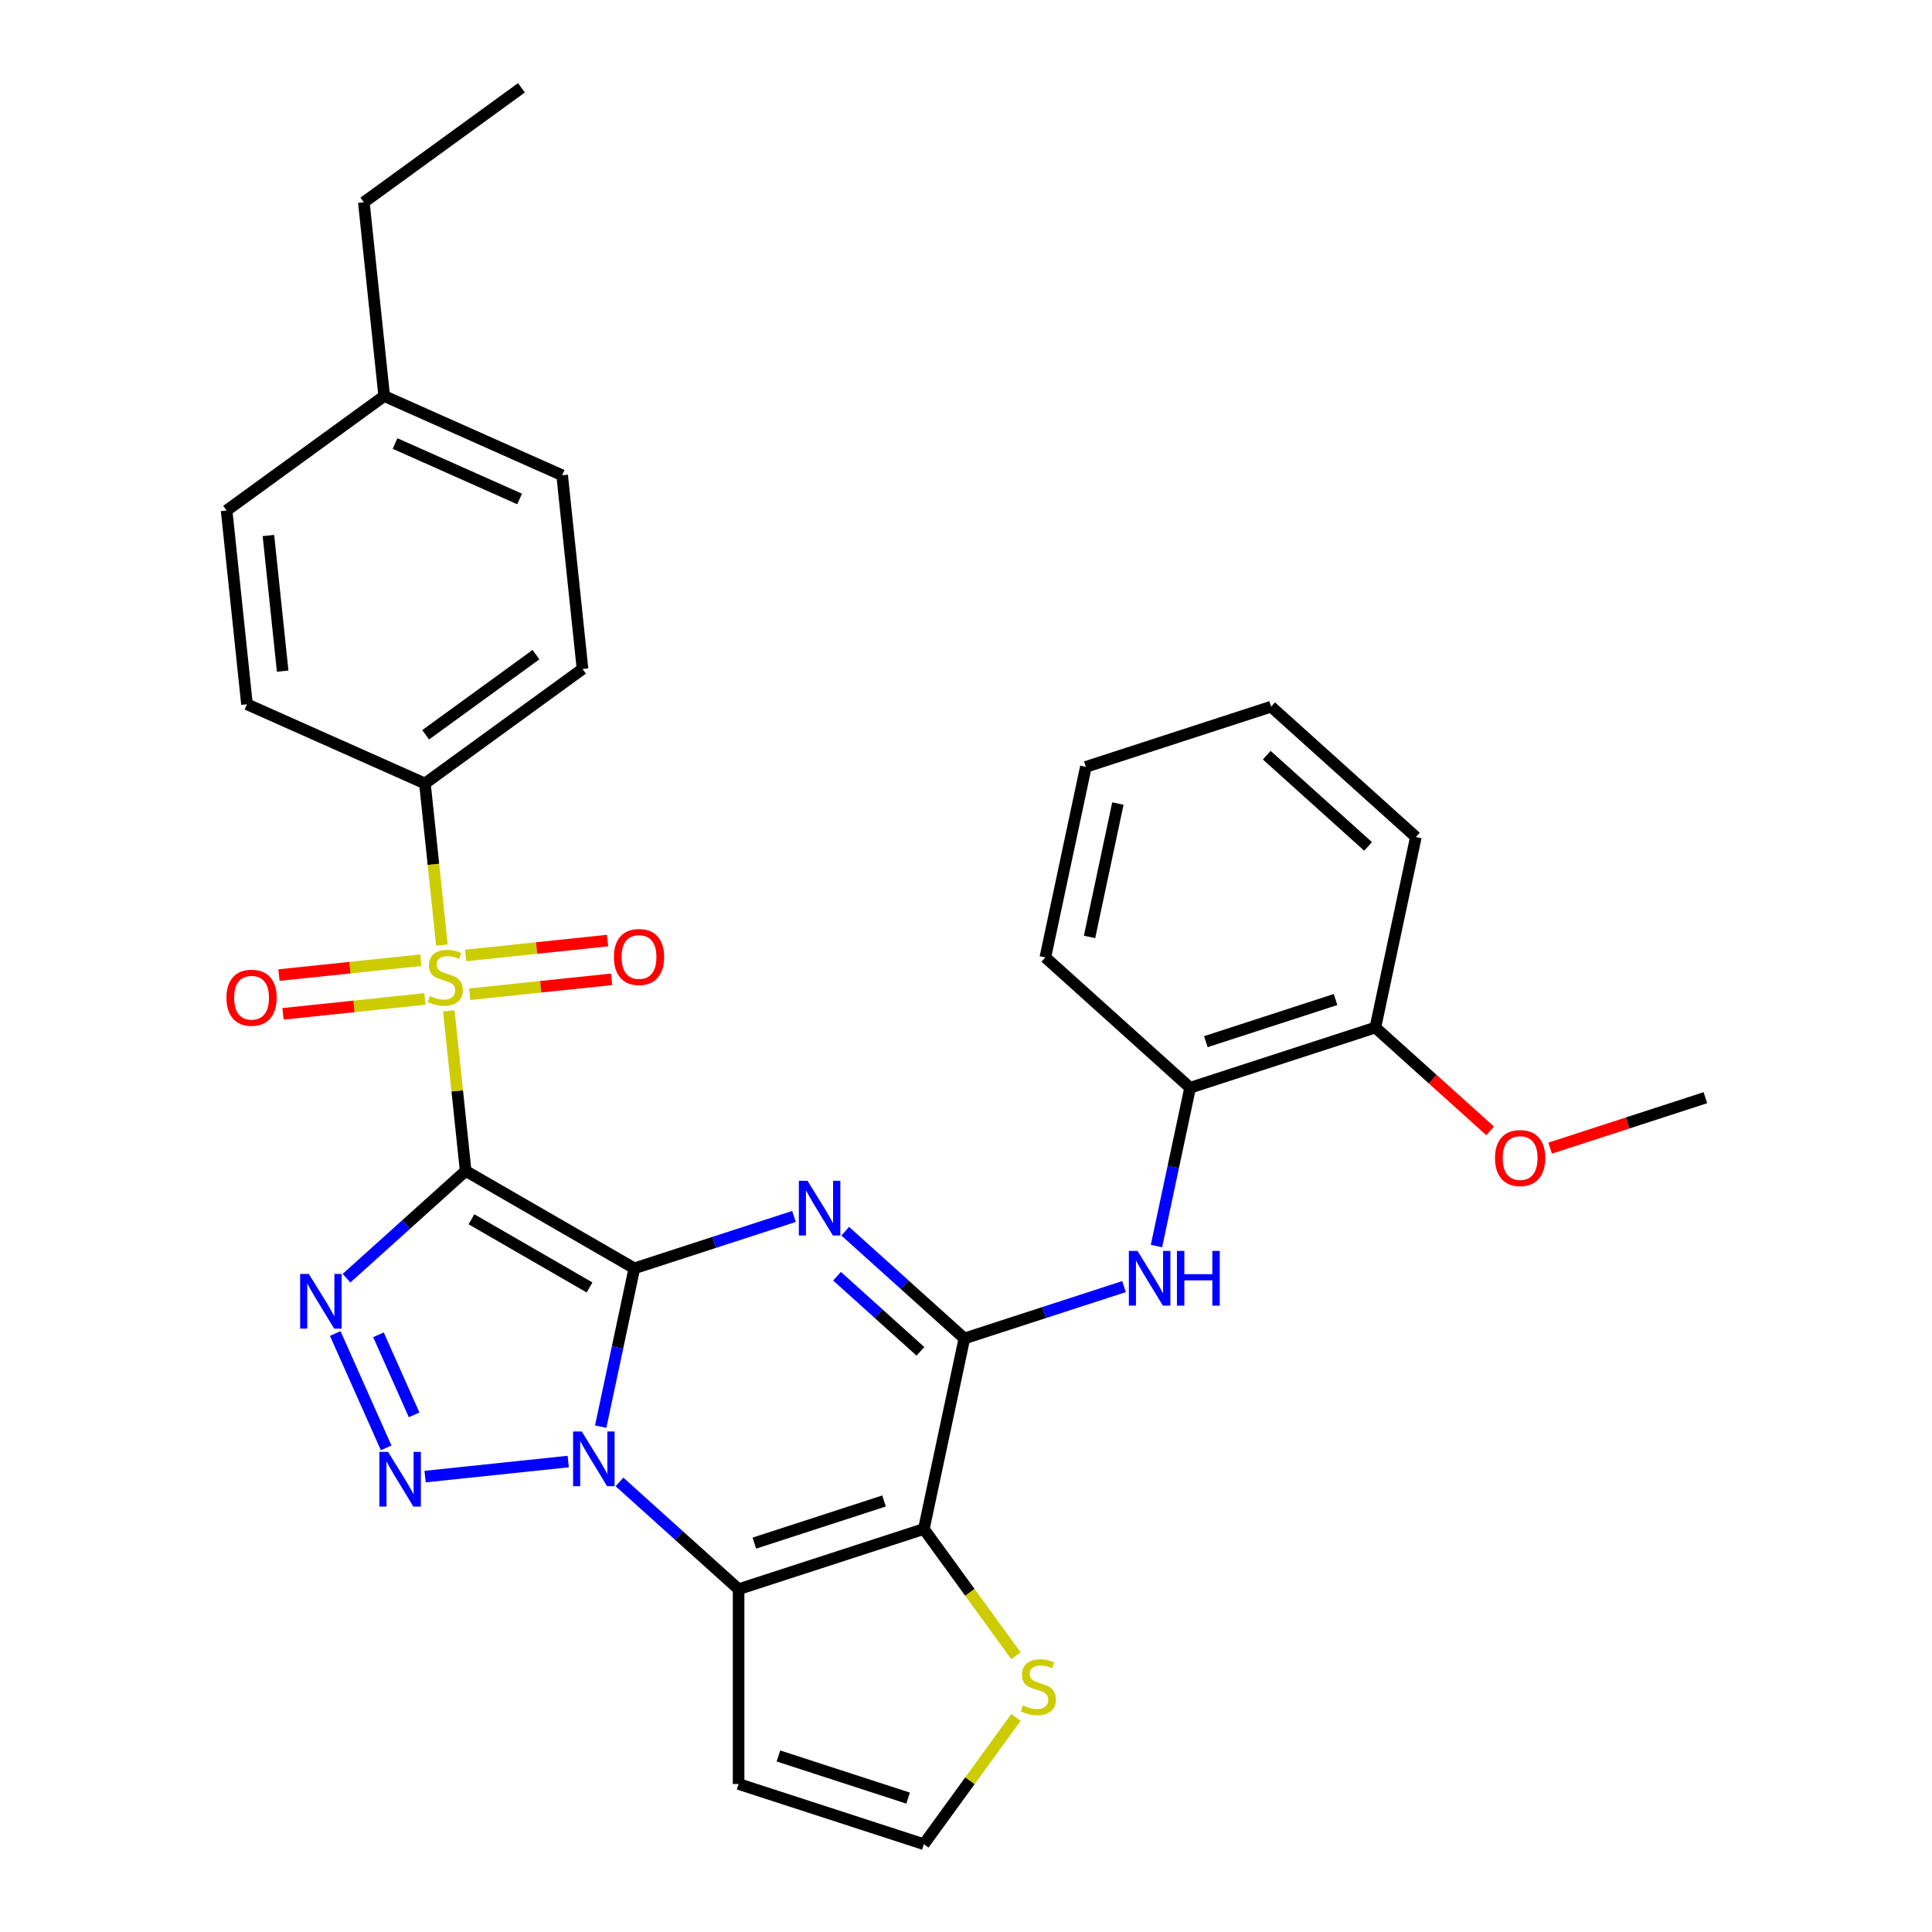 <?xml version='1.0' encoding='iso-8859-1'?>
<svg version='1.1' baseProfile='full'
              xmlns='http://www.w3.org/2000/svg'
                      xmlns:rdkit='http://www.rdkit.org/xml'
                      xmlns:xlink='http://www.w3.org/1999/xlink'
                  xml:space='preserve'
width='1000px' height='1000px' viewBox='0 0 1000 1000'>
<!-- END OF HEADER -->
<rect style='opacity:1.0;fill:#FFFFFF;stroke:none' width='1000' height='1000' x='0' y='0'> </rect>
<path class='bond-0' d='M 328.335,656.483 L 241.02,606.071' style='fill:none;fill-rule:evenodd;stroke:#000000;stroke-width:6px;stroke-linecap:butt;stroke-linejoin:miter;stroke-opacity:1' />
<path class='bond-0' d='M 305.155,666.384 L 244.035,631.096' style='fill:none;fill-rule:evenodd;stroke:#000000;stroke-width:6px;stroke-linecap:butt;stroke-linejoin:miter;stroke-opacity:1' />
<path class='bond-1' d='M 328.335,656.483 L 319.627,697.452' style='fill:none;fill-rule:evenodd;stroke:#000000;stroke-width:6px;stroke-linecap:butt;stroke-linejoin:miter;stroke-opacity:1' />
<path class='bond-1' d='M 319.627,697.452 L 310.918,738.422' style='fill:none;fill-rule:evenodd;stroke:#0000FF;stroke-width:6px;stroke-linecap:butt;stroke-linejoin:miter;stroke-opacity:1' />
<path class='bond-2' d='M 328.335,656.483 L 369.649,643.059' style='fill:none;fill-rule:evenodd;stroke:#000000;stroke-width:6px;stroke-linecap:butt;stroke-linejoin:miter;stroke-opacity:1' />
<path class='bond-2' d='M 369.649,643.059 L 410.963,629.635' style='fill:none;fill-rule:evenodd;stroke:#0000FF;stroke-width:6px;stroke-linecap:butt;stroke-linejoin:miter;stroke-opacity:1' />
<path class='bond-3' d='M 241.02,606.071 L 236.665,564.636' style='fill:none;fill-rule:evenodd;stroke:#000000;stroke-width:6px;stroke-linecap:butt;stroke-linejoin:miter;stroke-opacity:1' />
<path class='bond-3' d='M 236.665,564.636 L 232.31,523.201' style='fill:none;fill-rule:evenodd;stroke:#CCCC00;stroke-width:6px;stroke-linecap:butt;stroke-linejoin:miter;stroke-opacity:1' />
<path class='bond-4' d='M 241.02,606.071 L 210.187,633.833' style='fill:none;fill-rule:evenodd;stroke:#000000;stroke-width:6px;stroke-linecap:butt;stroke-linejoin:miter;stroke-opacity:1' />
<path class='bond-4' d='M 210.187,633.833 L 179.354,661.595' style='fill:none;fill-rule:evenodd;stroke:#0000FF;stroke-width:6px;stroke-linecap:butt;stroke-linejoin:miter;stroke-opacity:1' />
<path class='bond-5' d='M 294.112,756.496 L 220.029,764.283' style='fill:none;fill-rule:evenodd;stroke:#0000FF;stroke-width:6px;stroke-linecap:butt;stroke-linejoin:miter;stroke-opacity:1' />
<path class='bond-6' d='M 320.633,767.042 L 351.466,794.804' style='fill:none;fill-rule:evenodd;stroke:#0000FF;stroke-width:6px;stroke-linecap:butt;stroke-linejoin:miter;stroke-opacity:1' />
<path class='bond-6' d='M 351.466,794.804 L 382.299,822.566' style='fill:none;fill-rule:evenodd;stroke:#000000;stroke-width:6px;stroke-linecap:butt;stroke-linejoin:miter;stroke-opacity:1' />
<path class='bond-8' d='M 437.484,637.266 L 468.317,665.028' style='fill:none;fill-rule:evenodd;stroke:#0000FF;stroke-width:6px;stroke-linecap:butt;stroke-linejoin:miter;stroke-opacity:1' />
<path class='bond-8' d='M 468.317,665.028 L 499.15,692.79' style='fill:none;fill-rule:evenodd;stroke:#000000;stroke-width:6px;stroke-linecap:butt;stroke-linejoin:miter;stroke-opacity:1' />
<path class='bond-8' d='M 433.241,660.58 L 454.824,680.014' style='fill:none;fill-rule:evenodd;stroke:#0000FF;stroke-width:6px;stroke-linecap:butt;stroke-linejoin:miter;stroke-opacity:1' />
<path class='bond-8' d='M 454.824,680.014 L 476.407,699.447' style='fill:none;fill-rule:evenodd;stroke:#000000;stroke-width:6px;stroke-linecap:butt;stroke-linejoin:miter;stroke-opacity:1' />
<path class='bond-12' d='M 228.732,489.16 L 224.337,447.344' style='fill:none;fill-rule:evenodd;stroke:#CCCC00;stroke-width:6px;stroke-linecap:butt;stroke-linejoin:miter;stroke-opacity:1' />
<path class='bond-12' d='M 224.337,447.344 L 219.942,405.529' style='fill:none;fill-rule:evenodd;stroke:#000000;stroke-width:6px;stroke-linecap:butt;stroke-linejoin:miter;stroke-opacity:1' />
<path class='bond-13' d='M 243.135,514.608 L 279.856,510.748' style='fill:none;fill-rule:evenodd;stroke:#CCCC00;stroke-width:6px;stroke-linecap:butt;stroke-linejoin:miter;stroke-opacity:1' />
<path class='bond-13' d='M 279.856,510.748 L 316.576,506.889' style='fill:none;fill-rule:evenodd;stroke:#FF0000;stroke-width:6px;stroke-linecap:butt;stroke-linejoin:miter;stroke-opacity:1' />
<path class='bond-13' d='M 241.027,494.554 L 277.748,490.694' style='fill:none;fill-rule:evenodd;stroke:#CCCC00;stroke-width:6px;stroke-linecap:butt;stroke-linejoin:miter;stroke-opacity:1' />
<path class='bond-13' d='M 277.748,490.694 L 314.469,486.835' style='fill:none;fill-rule:evenodd;stroke:#FF0000;stroke-width:6px;stroke-linecap:butt;stroke-linejoin:miter;stroke-opacity:1' />
<path class='bond-14' d='M 217.826,496.992 L 181.106,500.852' style='fill:none;fill-rule:evenodd;stroke:#CCCC00;stroke-width:6px;stroke-linecap:butt;stroke-linejoin:miter;stroke-opacity:1' />
<path class='bond-14' d='M 181.106,500.852 L 144.385,504.711' style='fill:none;fill-rule:evenodd;stroke:#FF0000;stroke-width:6px;stroke-linecap:butt;stroke-linejoin:miter;stroke-opacity:1' />
<path class='bond-14' d='M 219.934,517.046 L 183.213,520.906' style='fill:none;fill-rule:evenodd;stroke:#CCCC00;stroke-width:6px;stroke-linecap:butt;stroke-linejoin:miter;stroke-opacity:1' />
<path class='bond-14' d='M 183.213,520.906 L 146.493,524.765' style='fill:none;fill-rule:evenodd;stroke:#FF0000;stroke-width:6px;stroke-linecap:butt;stroke-linejoin:miter;stroke-opacity:1' />
<path class='bond-31' d='M 173.52,690.215 L 199.878,749.417' style='fill:none;fill-rule:evenodd;stroke:#0000FF;stroke-width:6px;stroke-linecap:butt;stroke-linejoin:miter;stroke-opacity:1' />
<path class='bond-31' d='M 195.895,690.894 L 214.346,732.335' style='fill:none;fill-rule:evenodd;stroke:#0000FF;stroke-width:6px;stroke-linecap:butt;stroke-linejoin:miter;stroke-opacity:1' />
<path class='bond-11' d='M 382.299,822.566 L 382.299,923.389' style='fill:none;fill-rule:evenodd;stroke:#000000;stroke-width:6px;stroke-linecap:butt;stroke-linejoin:miter;stroke-opacity:1' />
<path class='bond-32' d='M 382.299,822.566 L 478.187,791.41' style='fill:none;fill-rule:evenodd;stroke:#000000;stroke-width:6px;stroke-linecap:butt;stroke-linejoin:miter;stroke-opacity:1' />
<path class='bond-32' d='M 390.451,798.715 L 457.573,776.906' style='fill:none;fill-rule:evenodd;stroke:#000000;stroke-width:6px;stroke-linecap:butt;stroke-linejoin:miter;stroke-opacity:1' />
<path class='bond-7' d='M 478.187,791.41 L 499.15,692.79' style='fill:none;fill-rule:evenodd;stroke:#000000;stroke-width:6px;stroke-linecap:butt;stroke-linejoin:miter;stroke-opacity:1' />
<path class='bond-10' d='M 478.187,791.41 L 502.018,824.211' style='fill:none;fill-rule:evenodd;stroke:#000000;stroke-width:6px;stroke-linecap:butt;stroke-linejoin:miter;stroke-opacity:1' />
<path class='bond-10' d='M 502.018,824.211 L 525.849,857.011' style='fill:none;fill-rule:evenodd;stroke:#CCCC00;stroke-width:6px;stroke-linecap:butt;stroke-linejoin:miter;stroke-opacity:1' />
<path class='bond-9' d='M 499.15,692.79 L 540.464,679.367' style='fill:none;fill-rule:evenodd;stroke:#000000;stroke-width:6px;stroke-linecap:butt;stroke-linejoin:miter;stroke-opacity:1' />
<path class='bond-9' d='M 540.464,679.367 L 581.778,665.943' style='fill:none;fill-rule:evenodd;stroke:#0000FF;stroke-width:6px;stroke-linecap:butt;stroke-linejoin:miter;stroke-opacity:1' />
<path class='bond-15' d='M 598.584,644.954 L 607.292,603.984' style='fill:none;fill-rule:evenodd;stroke:#0000FF;stroke-width:6px;stroke-linecap:butt;stroke-linejoin:miter;stroke-opacity:1' />
<path class='bond-15' d='M 607.292,603.984 L 616,563.014' style='fill:none;fill-rule:evenodd;stroke:#000000;stroke-width:6px;stroke-linecap:butt;stroke-linejoin:miter;stroke-opacity:1' />
<path class='bond-33' d='M 525.849,888.945 L 502.018,921.745' style='fill:none;fill-rule:evenodd;stroke:#CCCC00;stroke-width:6px;stroke-linecap:butt;stroke-linejoin:miter;stroke-opacity:1' />
<path class='bond-33' d='M 502.018,921.745 L 478.187,954.545' style='fill:none;fill-rule:evenodd;stroke:#000000;stroke-width:6px;stroke-linecap:butt;stroke-linejoin:miter;stroke-opacity:1' />
<path class='bond-16' d='M 382.299,923.389 L 478.187,954.545' style='fill:none;fill-rule:evenodd;stroke:#000000;stroke-width:6px;stroke-linecap:butt;stroke-linejoin:miter;stroke-opacity:1' />
<path class='bond-16' d='M 402.913,908.885 L 470.035,930.694' style='fill:none;fill-rule:evenodd;stroke:#000000;stroke-width:6px;stroke-linecap:butt;stroke-linejoin:miter;stroke-opacity:1' />
<path class='bond-18' d='M 219.942,405.529 L 301.509,346.267' style='fill:none;fill-rule:evenodd;stroke:#000000;stroke-width:6px;stroke-linecap:butt;stroke-linejoin:miter;stroke-opacity:1' />
<path class='bond-18' d='M 220.324,380.326 L 277.422,338.843' style='fill:none;fill-rule:evenodd;stroke:#000000;stroke-width:6px;stroke-linecap:butt;stroke-linejoin:miter;stroke-opacity:1' />
<path class='bond-19' d='M 219.942,405.529 L 127.835,364.521' style='fill:none;fill-rule:evenodd;stroke:#000000;stroke-width:6px;stroke-linecap:butt;stroke-linejoin:miter;stroke-opacity:1' />
<path class='bond-17' d='M 616,563.014 L 711.889,531.858' style='fill:none;fill-rule:evenodd;stroke:#000000;stroke-width:6px;stroke-linecap:butt;stroke-linejoin:miter;stroke-opacity:1' />
<path class='bond-17' d='M 624.152,539.163 L 691.274,517.354' style='fill:none;fill-rule:evenodd;stroke:#000000;stroke-width:6px;stroke-linecap:butt;stroke-linejoin:miter;stroke-opacity:1' />
<path class='bond-24' d='M 616,563.014 L 541.074,495.55' style='fill:none;fill-rule:evenodd;stroke:#000000;stroke-width:6px;stroke-linecap:butt;stroke-linejoin:miter;stroke-opacity:1' />
<path class='bond-23' d='M 711.889,531.858 L 741.592,558.603' style='fill:none;fill-rule:evenodd;stroke:#000000;stroke-width:6px;stroke-linecap:butt;stroke-linejoin:miter;stroke-opacity:1' />
<path class='bond-23' d='M 741.592,558.603 L 771.295,585.347' style='fill:none;fill-rule:evenodd;stroke:#FF0000;stroke-width:6px;stroke-linecap:butt;stroke-linejoin:miter;stroke-opacity:1' />
<path class='bond-25' d='M 711.889,531.858 L 732.851,433.238' style='fill:none;fill-rule:evenodd;stroke:#000000;stroke-width:6px;stroke-linecap:butt;stroke-linejoin:miter;stroke-opacity:1' />
<path class='bond-21' d='M 301.509,346.267 L 290.971,245.996' style='fill:none;fill-rule:evenodd;stroke:#000000;stroke-width:6px;stroke-linecap:butt;stroke-linejoin:miter;stroke-opacity:1' />
<path class='bond-20' d='M 127.835,364.521 L 117.296,264.25' style='fill:none;fill-rule:evenodd;stroke:#000000;stroke-width:6px;stroke-linecap:butt;stroke-linejoin:miter;stroke-opacity:1' />
<path class='bond-20' d='M 146.309,347.372 L 138.931,277.183' style='fill:none;fill-rule:evenodd;stroke:#000000;stroke-width:6px;stroke-linecap:butt;stroke-linejoin:miter;stroke-opacity:1' />
<path class='bond-22' d='M 117.296,264.25 L 198.864,204.988' style='fill:none;fill-rule:evenodd;stroke:#000000;stroke-width:6px;stroke-linecap:butt;stroke-linejoin:miter;stroke-opacity:1' />
<path class='bond-34' d='M 290.971,245.996 L 198.864,204.988' style='fill:none;fill-rule:evenodd;stroke:#000000;stroke-width:6px;stroke-linecap:butt;stroke-linejoin:miter;stroke-opacity:1' />
<path class='bond-34' d='M 268.953,258.266 L 204.478,229.56' style='fill:none;fill-rule:evenodd;stroke:#000000;stroke-width:6px;stroke-linecap:butt;stroke-linejoin:miter;stroke-opacity:1' />
<path class='bond-26' d='M 198.864,204.988 L 188.325,104.717' style='fill:none;fill-rule:evenodd;stroke:#000000;stroke-width:6px;stroke-linecap:butt;stroke-linejoin:miter;stroke-opacity:1' />
<path class='bond-27' d='M 802.336,594.279 L 842.52,581.223' style='fill:none;fill-rule:evenodd;stroke:#FF0000;stroke-width:6px;stroke-linecap:butt;stroke-linejoin:miter;stroke-opacity:1' />
<path class='bond-27' d='M 842.52,581.223 L 882.704,568.166' style='fill:none;fill-rule:evenodd;stroke:#000000;stroke-width:6px;stroke-linecap:butt;stroke-linejoin:miter;stroke-opacity:1' />
<path class='bond-29' d='M 541.074,495.55 L 562.037,396.931' style='fill:none;fill-rule:evenodd;stroke:#000000;stroke-width:6px;stroke-linecap:butt;stroke-linejoin:miter;stroke-opacity:1' />
<path class='bond-29' d='M 563.943,484.95 L 578.616,415.916' style='fill:none;fill-rule:evenodd;stroke:#000000;stroke-width:6px;stroke-linecap:butt;stroke-linejoin:miter;stroke-opacity:1' />
<path class='bond-35' d='M 732.851,433.238 L 657.925,365.775' style='fill:none;fill-rule:evenodd;stroke:#000000;stroke-width:6px;stroke-linecap:butt;stroke-linejoin:miter;stroke-opacity:1' />
<path class='bond-35' d='M 708.12,438.104 L 655.671,390.879' style='fill:none;fill-rule:evenodd;stroke:#000000;stroke-width:6px;stroke-linecap:butt;stroke-linejoin:miter;stroke-opacity:1' />
<path class='bond-28' d='M 188.325,104.717 L 269.893,45.455' style='fill:none;fill-rule:evenodd;stroke:#000000;stroke-width:6px;stroke-linecap:butt;stroke-linejoin:miter;stroke-opacity:1' />
<path class='bond-30' d='M 562.037,396.931 L 657.925,365.775' style='fill:none;fill-rule:evenodd;stroke:#000000;stroke-width:6px;stroke-linecap:butt;stroke-linejoin:miter;stroke-opacity:1' />
<path  class='atom-2' d='M 301.113 740.942
L 310.393 755.942
Q 311.313 757.422, 312.793 760.102
Q 314.273 762.782, 314.353 762.942
L 314.353 740.942
L 318.113 740.942
L 318.113 769.262
L 314.233 769.262
L 304.273 752.862
Q 303.113 750.942, 301.873 748.742
Q 300.673 746.542, 300.313 745.862
L 300.313 769.262
L 296.633 769.262
L 296.633 740.942
L 301.113 740.942
' fill='#0000FF'/>
<path  class='atom-3' d='M 417.963 611.166
L 427.243 626.166
Q 428.163 627.646, 429.643 630.326
Q 431.123 633.006, 431.203 633.166
L 431.203 611.166
L 434.963 611.166
L 434.963 639.486
L 431.083 639.486
L 421.123 623.086
Q 419.963 621.166, 418.723 618.966
Q 417.523 616.766, 417.163 616.086
L 417.163 639.486
L 413.483 639.486
L 413.483 611.166
L 417.963 611.166
' fill='#0000FF'/>
<path  class='atom-4' d='M 222.481 515.52
Q 222.801 515.64, 224.121 516.2
Q 225.441 516.76, 226.881 517.12
Q 228.361 517.44, 229.801 517.44
Q 232.481 517.44, 234.041 516.16
Q 235.601 514.84, 235.601 512.56
Q 235.601 511, 234.801 510.04
Q 234.041 509.08, 232.841 508.56
Q 231.641 508.04, 229.641 507.44
Q 227.121 506.68, 225.601 505.96
Q 224.121 505.24, 223.041 503.72
Q 222.001 502.2, 222.001 499.64
Q 222.001 496.08, 224.401 493.88
Q 226.841 491.68, 231.641 491.68
Q 234.921 491.68, 238.641 493.24
L 237.721 496.32
Q 234.321 494.92, 231.761 494.92
Q 229.001 494.92, 227.481 496.08
Q 225.961 497.2, 226.001 499.16
Q 226.001 500.68, 226.761 501.6
Q 227.561 502.52, 228.681 503.04
Q 229.841 503.56, 231.761 504.16
Q 234.321 504.96, 235.841 505.76
Q 237.361 506.56, 238.441 508.2
Q 239.561 509.8, 239.561 512.56
Q 239.561 516.48, 236.921 518.6
Q 234.321 520.68, 229.961 520.68
Q 227.441 520.68, 225.521 520.12
Q 223.641 519.6, 221.401 518.68
L 222.481 515.52
' fill='#CCCC00'/>
<path  class='atom-5' d='M 159.833 659.375
L 169.113 674.375
Q 170.033 675.855, 171.513 678.535
Q 172.993 681.215, 173.073 681.375
L 173.073 659.375
L 176.833 659.375
L 176.833 687.695
L 172.953 687.695
L 162.993 671.295
Q 161.833 669.375, 160.593 667.175
Q 159.393 664.975, 159.033 664.295
L 159.033 687.695
L 155.353 687.695
L 155.353 659.375
L 159.833 659.375
' fill='#0000FF'/>
<path  class='atom-6' d='M 200.842 751.481
L 210.122 766.481
Q 211.042 767.961, 212.522 770.641
Q 214.002 773.321, 214.082 773.481
L 214.082 751.481
L 217.842 751.481
L 217.842 779.801
L 213.962 779.801
L 204.002 763.401
Q 202.842 761.481, 201.602 759.281
Q 200.402 757.081, 200.042 756.401
L 200.042 779.801
L 196.362 779.801
L 196.362 751.481
L 200.842 751.481
' fill='#0000FF'/>
<path  class='atom-10' d='M 588.778 647.474
L 598.058 662.474
Q 598.978 663.954, 600.458 666.634
Q 601.938 669.314, 602.018 669.474
L 602.018 647.474
L 605.778 647.474
L 605.778 675.794
L 601.898 675.794
L 591.938 659.394
Q 590.778 657.474, 589.538 655.274
Q 588.338 653.074, 587.978 652.394
L 587.978 675.794
L 584.298 675.794
L 584.298 647.474
L 588.778 647.474
' fill='#0000FF'/>
<path  class='atom-10' d='M 609.178 647.474
L 613.018 647.474
L 613.018 659.514
L 627.498 659.514
L 627.498 647.474
L 631.338 647.474
L 631.338 675.794
L 627.498 675.794
L 627.498 662.714
L 613.018 662.714
L 613.018 675.794
L 609.178 675.794
L 609.178 647.474
' fill='#0000FF'/>
<path  class='atom-11' d='M 529.45 882.698
Q 529.77 882.818, 531.09 883.378
Q 532.41 883.938, 533.85 884.298
Q 535.33 884.618, 536.77 884.618
Q 539.45 884.618, 541.01 883.338
Q 542.57 882.018, 542.57 879.738
Q 542.57 878.178, 541.77 877.218
Q 541.01 876.258, 539.81 875.738
Q 538.61 875.218, 536.61 874.618
Q 534.09 873.858, 532.57 873.138
Q 531.09 872.418, 530.01 870.898
Q 528.97 869.378, 528.97 866.818
Q 528.97 863.258, 531.37 861.058
Q 533.81 858.858, 538.61 858.858
Q 541.89 858.858, 545.61 860.418
L 544.69 863.498
Q 541.29 862.098, 538.73 862.098
Q 535.97 862.098, 534.45 863.258
Q 532.93 864.378, 532.97 866.338
Q 532.97 867.858, 533.73 868.778
Q 534.53 869.698, 535.65 870.218
Q 536.81 870.738, 538.73 871.338
Q 541.29 872.138, 542.81 872.938
Q 544.33 873.738, 545.41 875.378
Q 546.53 876.978, 546.53 879.738
Q 546.53 883.658, 543.89 885.778
Q 541.29 887.858, 536.93 887.858
Q 534.41 887.858, 532.49 887.298
Q 530.61 886.778, 528.37 885.858
L 529.45 882.698
' fill='#CCCC00'/>
<path  class='atom-14' d='M 317.751 495.341
Q 317.751 488.541, 321.111 484.741
Q 324.471 480.941, 330.751 480.941
Q 337.031 480.941, 340.391 484.741
Q 343.751 488.541, 343.751 495.341
Q 343.751 502.221, 340.351 506.141
Q 336.951 510.021, 330.751 510.021
Q 324.511 510.021, 321.111 506.141
Q 317.751 502.261, 317.751 495.341
M 330.751 506.821
Q 335.071 506.821, 337.391 503.941
Q 339.751 501.021, 339.751 495.341
Q 339.751 489.781, 337.391 486.981
Q 335.071 484.141, 330.751 484.141
Q 326.431 484.141, 324.071 486.941
Q 321.751 489.741, 321.751 495.341
Q 321.751 501.061, 324.071 503.941
Q 326.431 506.821, 330.751 506.821
' fill='#FF0000'/>
<path  class='atom-15' d='M 117.21 516.419
Q 117.21 509.619, 120.57 505.819
Q 123.93 502.019, 130.21 502.019
Q 136.49 502.019, 139.85 505.819
Q 143.21 509.619, 143.21 516.419
Q 143.21 523.299, 139.81 527.219
Q 136.41 531.099, 130.21 531.099
Q 123.97 531.099, 120.57 527.219
Q 117.21 523.339, 117.21 516.419
M 130.21 527.899
Q 134.53 527.899, 136.85 525.019
Q 139.21 522.099, 139.21 516.419
Q 139.21 510.859, 136.85 508.059
Q 134.53 505.219, 130.21 505.219
Q 125.89 505.219, 123.53 508.019
Q 121.21 510.819, 121.21 516.419
Q 121.21 522.139, 123.53 525.019
Q 125.89 527.899, 130.21 527.899
' fill='#FF0000'/>
<path  class='atom-24' d='M 773.815 599.402
Q 773.815 592.602, 777.175 588.802
Q 780.535 585.002, 786.815 585.002
Q 793.095 585.002, 796.455 588.802
Q 799.815 592.602, 799.815 599.402
Q 799.815 606.282, 796.415 610.202
Q 793.015 614.082, 786.815 614.082
Q 780.575 614.082, 777.175 610.202
Q 773.815 606.322, 773.815 599.402
M 786.815 610.882
Q 791.135 610.882, 793.455 608.002
Q 795.815 605.082, 795.815 599.402
Q 795.815 593.842, 793.455 591.042
Q 791.135 588.202, 786.815 588.202
Q 782.495 588.202, 780.135 591.002
Q 777.815 593.802, 777.815 599.402
Q 777.815 605.122, 780.135 608.002
Q 782.495 610.882, 786.815 610.882
' fill='#FF0000'/>
</svg>
